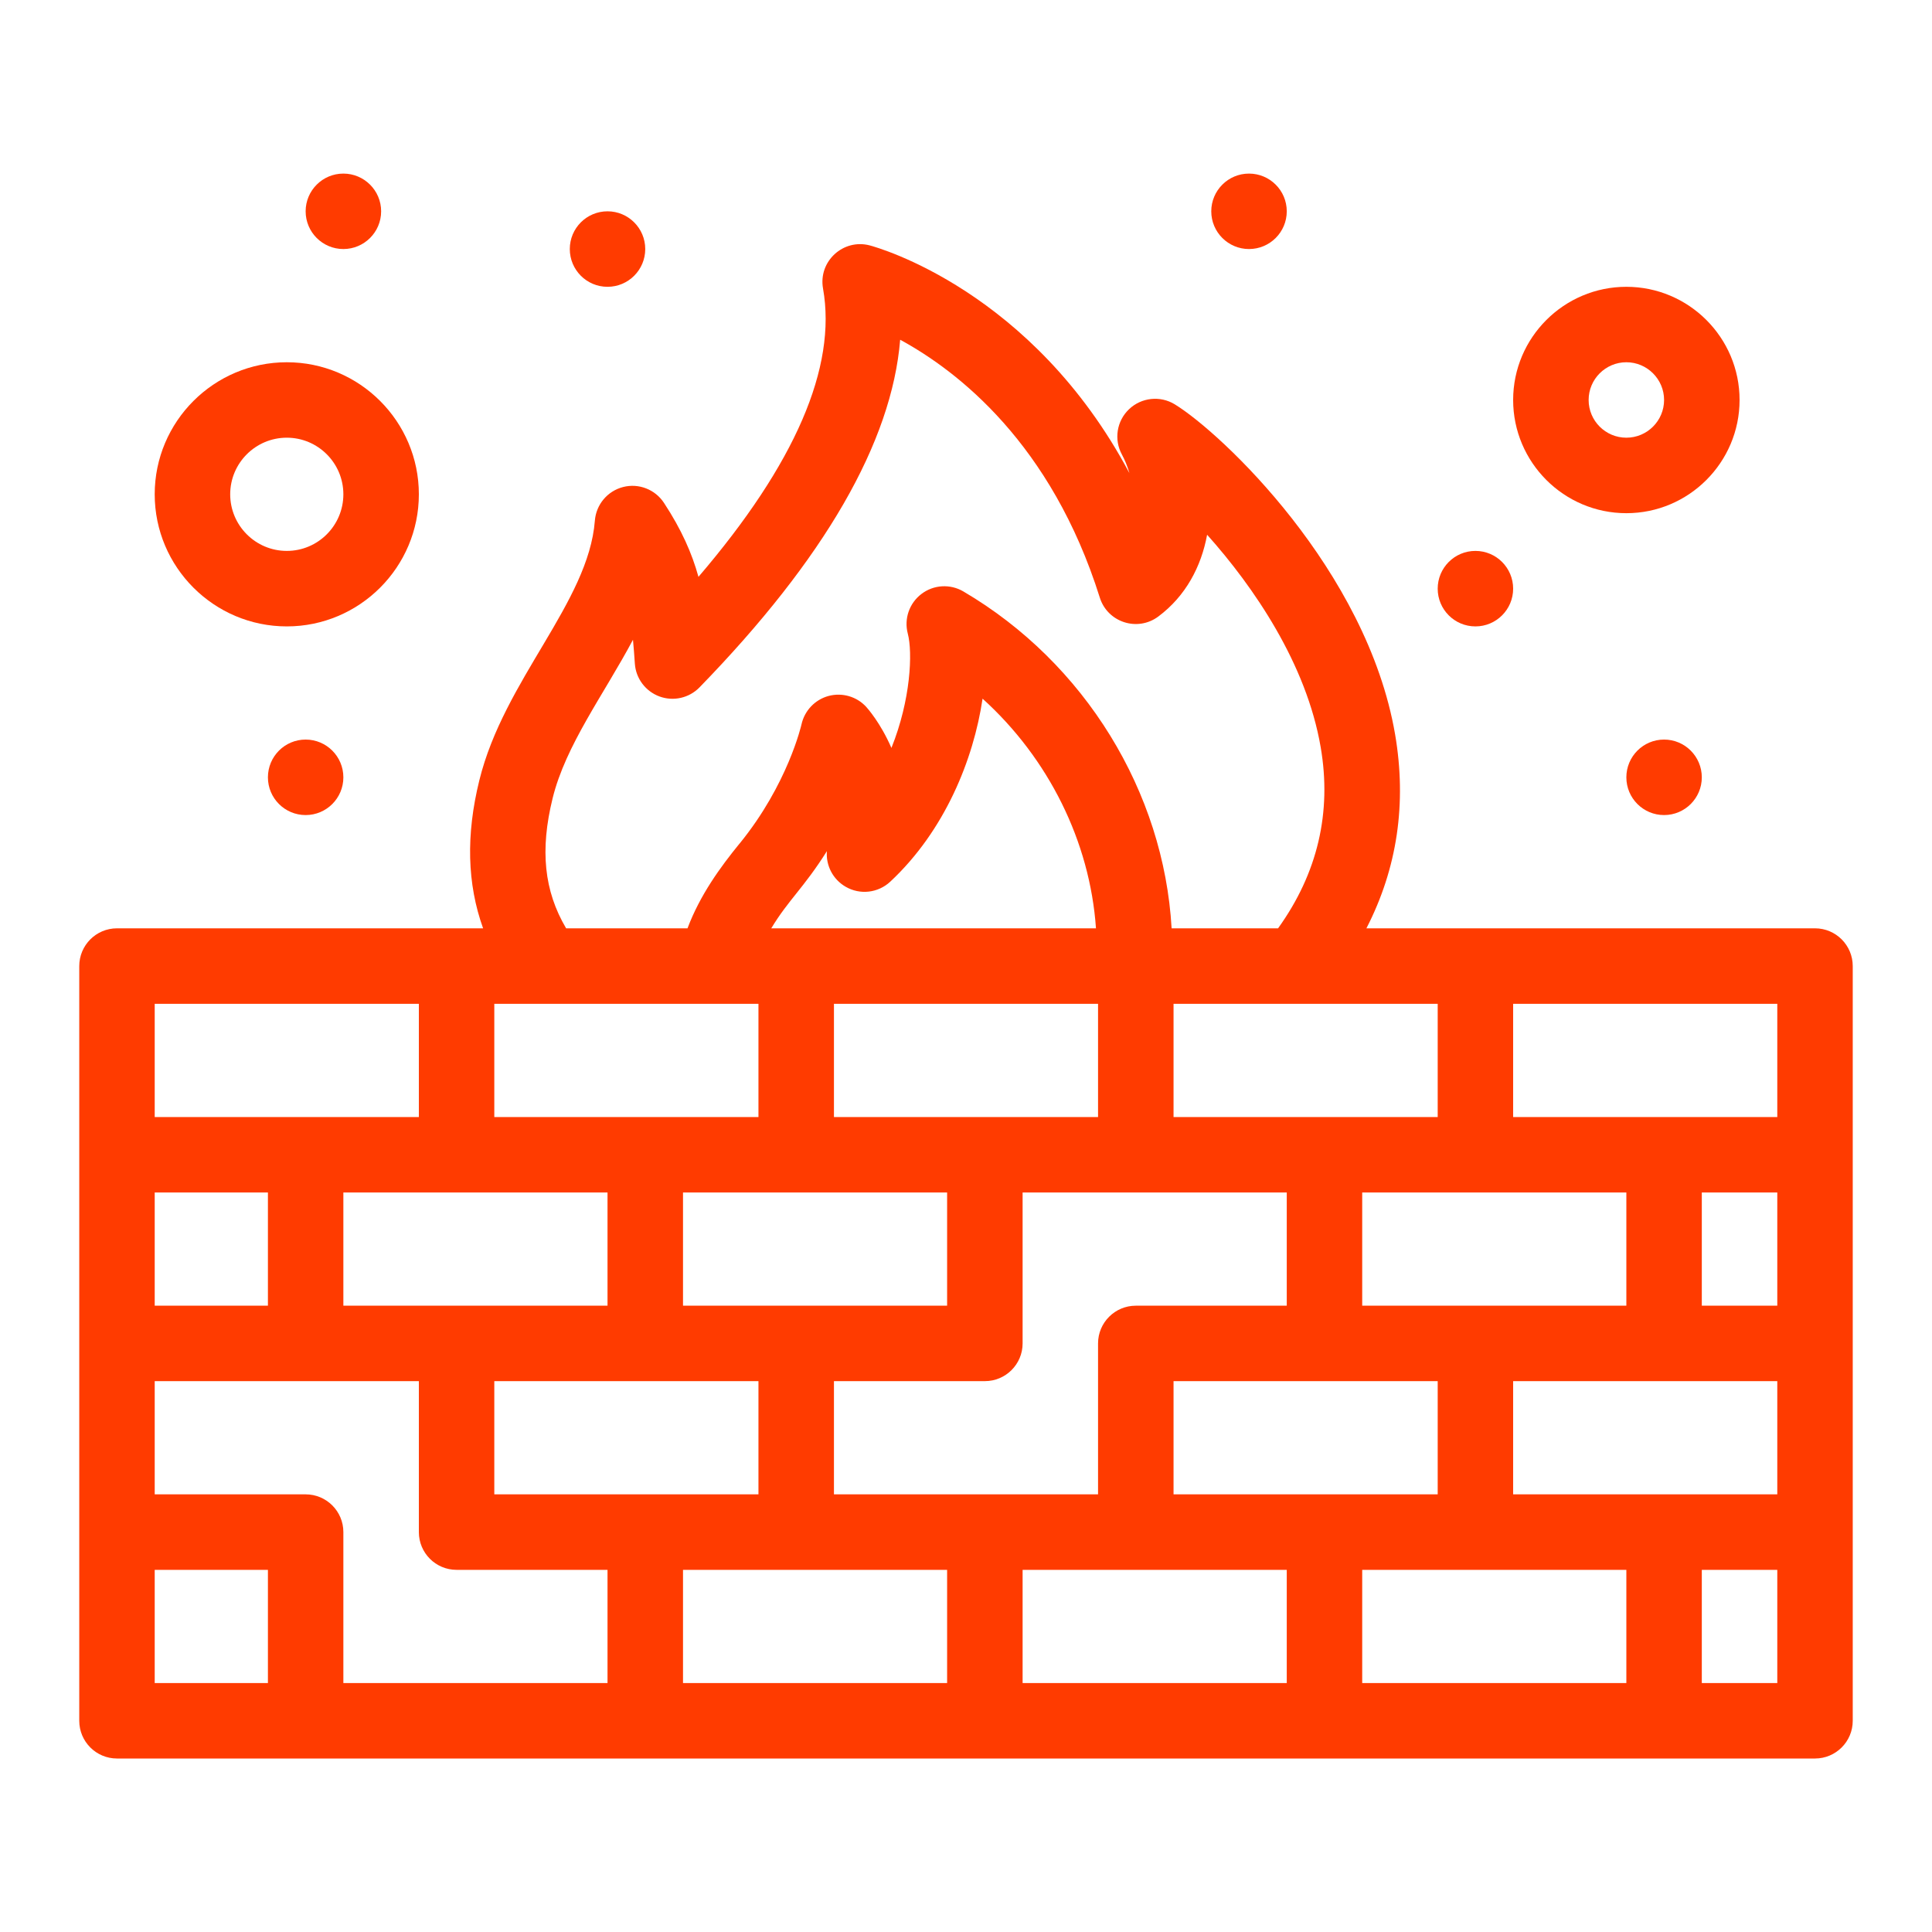 <svg width="40" height="40" viewBox="0 0 40 40" fill="none" xmlns="http://www.w3.org/2000/svg">
<path d="M37.578 19.22C36.755 19.22 29.497 19.22 28.29 19.22C28.929 17.978 29.128 16.632 28.884 15.204C28.3 11.801 25.293 8.966 24.322 8.371C24.021 8.187 23.632 8.228 23.376 8.472C23.12 8.715 23.059 9.1 23.228 9.411C23.289 9.523 23.342 9.654 23.384 9.797C21.372 6.013 18.165 5.123 18.008 5.081C17.458 4.936 16.939 5.411 17.04 5.974C17.329 7.602 16.463 9.605 14.461 11.943C14.326 11.455 14.111 10.967 13.748 10.413C13.565 10.133 13.224 10 12.901 10.083C12.577 10.166 12.342 10.446 12.316 10.78C12.184 12.475 10.436 14.072 9.924 16.156C9.645 17.286 9.671 18.298 10.002 19.22C8.157 19.22 3.453 19.22 2.422 19.22C1.99 19.22 1.641 19.57 1.641 20.002V35.627C1.641 36.058 1.99 36.408 2.422 36.408H37.578C38.009 36.408 38.359 36.058 38.359 35.627C38.359 34.252 38.359 22.075 38.359 20.002C38.359 19.57 38.009 19.22 37.578 19.22ZM31.328 30.939V28.595H36.797V30.939C35.684 30.939 32.444 30.939 31.328 30.939ZM24.297 30.939V28.595H29.766V30.939C28.653 30.939 25.412 30.939 24.297 30.939ZM17.266 30.939V28.595H20.391C20.822 28.595 21.172 28.245 21.172 27.814V24.689H26.641V27.033H23.516C23.084 27.033 22.734 27.383 22.734 27.814V30.939C21.621 30.939 18.381 30.939 17.266 30.939ZM10.234 30.939V28.595H15.703V30.939C14.59 30.939 11.349 30.939 10.234 30.939ZM3.203 27.033V24.689H5.547V27.033H3.203ZM7.109 24.689H12.578V27.033C11.463 27.033 8.222 27.033 7.109 27.033V24.689ZM10.234 20.783H15.703V23.127C14.59 23.127 11.349 23.127 10.234 23.127V20.783ZM17.508 18.359C17.805 18.532 18.18 18.489 18.432 18.254C19.564 17.197 20.157 15.72 20.343 14.465C21.708 15.7 22.566 17.422 22.691 19.22C20.542 19.22 19.136 19.22 15.968 19.22C16.328 18.624 16.635 18.391 17.12 17.622C17.096 17.918 17.244 18.207 17.508 18.359ZM17.266 23.127V20.783H22.734V23.127C21.621 23.127 18.381 23.127 17.266 23.127ZM19.609 27.033C18.494 27.033 15.253 27.033 14.141 27.033V24.689H19.609V27.033ZM33.672 24.689V27.033C32.557 27.033 29.316 27.033 28.203 27.033V24.689H33.672ZM36.797 24.689V27.033H35.234V24.689H36.797ZM36.797 23.127C35.684 23.127 32.444 23.127 31.328 23.127V20.783H36.797V23.127ZM29.766 23.127C28.653 23.127 25.412 23.127 24.297 23.127V20.783H29.766V23.127ZM11.441 16.529C11.711 15.428 12.497 14.386 13.105 13.246C13.12 13.4 13.132 13.564 13.144 13.741C13.165 14.048 13.366 14.314 13.655 14.42C13.944 14.526 14.269 14.451 14.483 14.231C17.072 11.569 18.463 9.155 18.637 7.034C19.834 7.685 21.768 9.185 22.77 12.372C22.93 12.884 23.549 13.087 23.982 12.764C24.549 12.341 24.871 11.73 24.992 11.071C25.958 12.152 27.047 13.742 27.343 15.468C27.576 16.82 27.279 18.082 26.461 19.22H24.257C24.096 16.399 22.465 13.724 19.945 12.245C19.673 12.085 19.329 12.105 19.078 12.297C18.825 12.489 18.714 12.813 18.795 13.119C18.897 13.505 18.858 14.485 18.456 15.485C18.229 14.963 17.957 14.661 17.934 14.635C17.737 14.42 17.436 14.334 17.155 14.409C16.873 14.485 16.657 14.713 16.594 14.998C16.591 15.01 16.312 16.239 15.311 17.467L15.31 17.467C14.913 17.954 14.494 18.529 14.234 19.22H11.721C11.263 18.444 11.178 17.598 11.441 16.529ZM3.203 20.783H8.672V23.127C7.559 23.127 4.318 23.127 3.203 23.127V20.783ZM3.203 32.502H5.547V34.846H3.203V32.502ZM6.328 30.939H3.203V28.595H8.672V31.72C8.672 32.152 9.021 32.502 9.453 32.502H12.578V34.846H7.109V31.72C7.109 31.289 6.759 30.939 6.328 30.939ZM14.141 32.502H19.609V34.846H14.141V32.502ZM21.172 32.502H26.641V34.846H21.172V32.502ZM28.203 32.502H33.672V34.846H28.203V32.502ZM36.797 34.846H35.234V32.502H36.797V34.846Z" fill="#FF3B00"/>
<path d="M5.938 12.969C7.445 12.969 8.672 11.742 8.672 10.234C8.672 8.726 7.445 7.5 5.938 7.5C4.43 7.5 3.203 8.726 3.203 10.234C3.203 11.742 4.43 12.969 5.938 12.969ZM5.938 9.062C6.584 9.062 7.109 9.588 7.109 10.234C7.109 10.88 6.584 11.406 5.938 11.406C5.291 11.406 4.766 10.88 4.766 10.234C4.766 9.588 5.291 9.062 5.938 9.062Z" fill="#FF3B00"/>
<path d="M33.672 10.625C34.964 10.625 36.016 9.573 36.016 8.281C36.016 6.989 34.964 5.938 33.672 5.938C32.38 5.938 31.328 6.989 31.328 8.281C31.328 9.573 32.38 10.625 33.672 10.625ZM33.672 7.5C34.102 7.5 34.453 7.851 34.453 8.281C34.453 8.712 34.102 9.062 33.672 9.062C33.241 9.062 32.891 8.712 32.891 8.281C32.891 7.851 33.241 7.5 33.672 7.5Z" fill="#FF3B00"/>
<path d="M25.859 5.156C26.291 5.156 26.641 4.806 26.641 4.375C26.641 3.944 26.291 3.594 25.859 3.594C25.428 3.594 25.078 3.944 25.078 4.375C25.078 4.806 25.428 5.156 25.859 5.156Z" fill="#FF3B00"/>
<path d="M33.672 16.094C33.672 16.525 34.021 16.875 34.453 16.875C34.884 16.875 35.234 16.525 35.234 16.094C35.234 15.662 34.884 15.312 34.453 15.312C34.021 15.312 33.672 15.662 33.672 16.094Z" fill="#FF3B00"/>
<path d="M30.547 12.969C30.978 12.969 31.328 12.619 31.328 12.188C31.328 11.756 30.978 11.406 30.547 11.406C30.115 11.406 29.766 11.756 29.766 12.188C29.766 12.619 30.115 12.969 30.547 12.969Z" fill="#FF3B00"/>
<path d="M12.578 5.938C13.009 5.938 13.359 5.588 13.359 5.156C13.359 4.725 13.009 4.375 12.578 4.375C12.146 4.375 11.797 4.725 11.797 5.156C11.797 5.588 12.146 5.938 12.578 5.938Z" fill="#FF3B00"/>
<path d="M5.547 16.094C5.547 16.525 5.896 16.875 6.328 16.875C6.759 16.875 7.109 16.525 7.109 16.094C7.109 15.662 6.759 15.312 6.328 15.312C5.896 15.312 5.547 15.662 5.547 16.094Z" fill="#FF3B00"/>
<path d="M7.109 5.156C7.54 5.156 7.891 4.806 7.891 4.375C7.891 3.944 7.54 3.594 7.109 3.594C6.678 3.594 6.328 3.944 6.328 4.375C6.328 4.806 6.678 5.156 7.109 5.156Z" fill="#FF3B00"/>
</svg>
